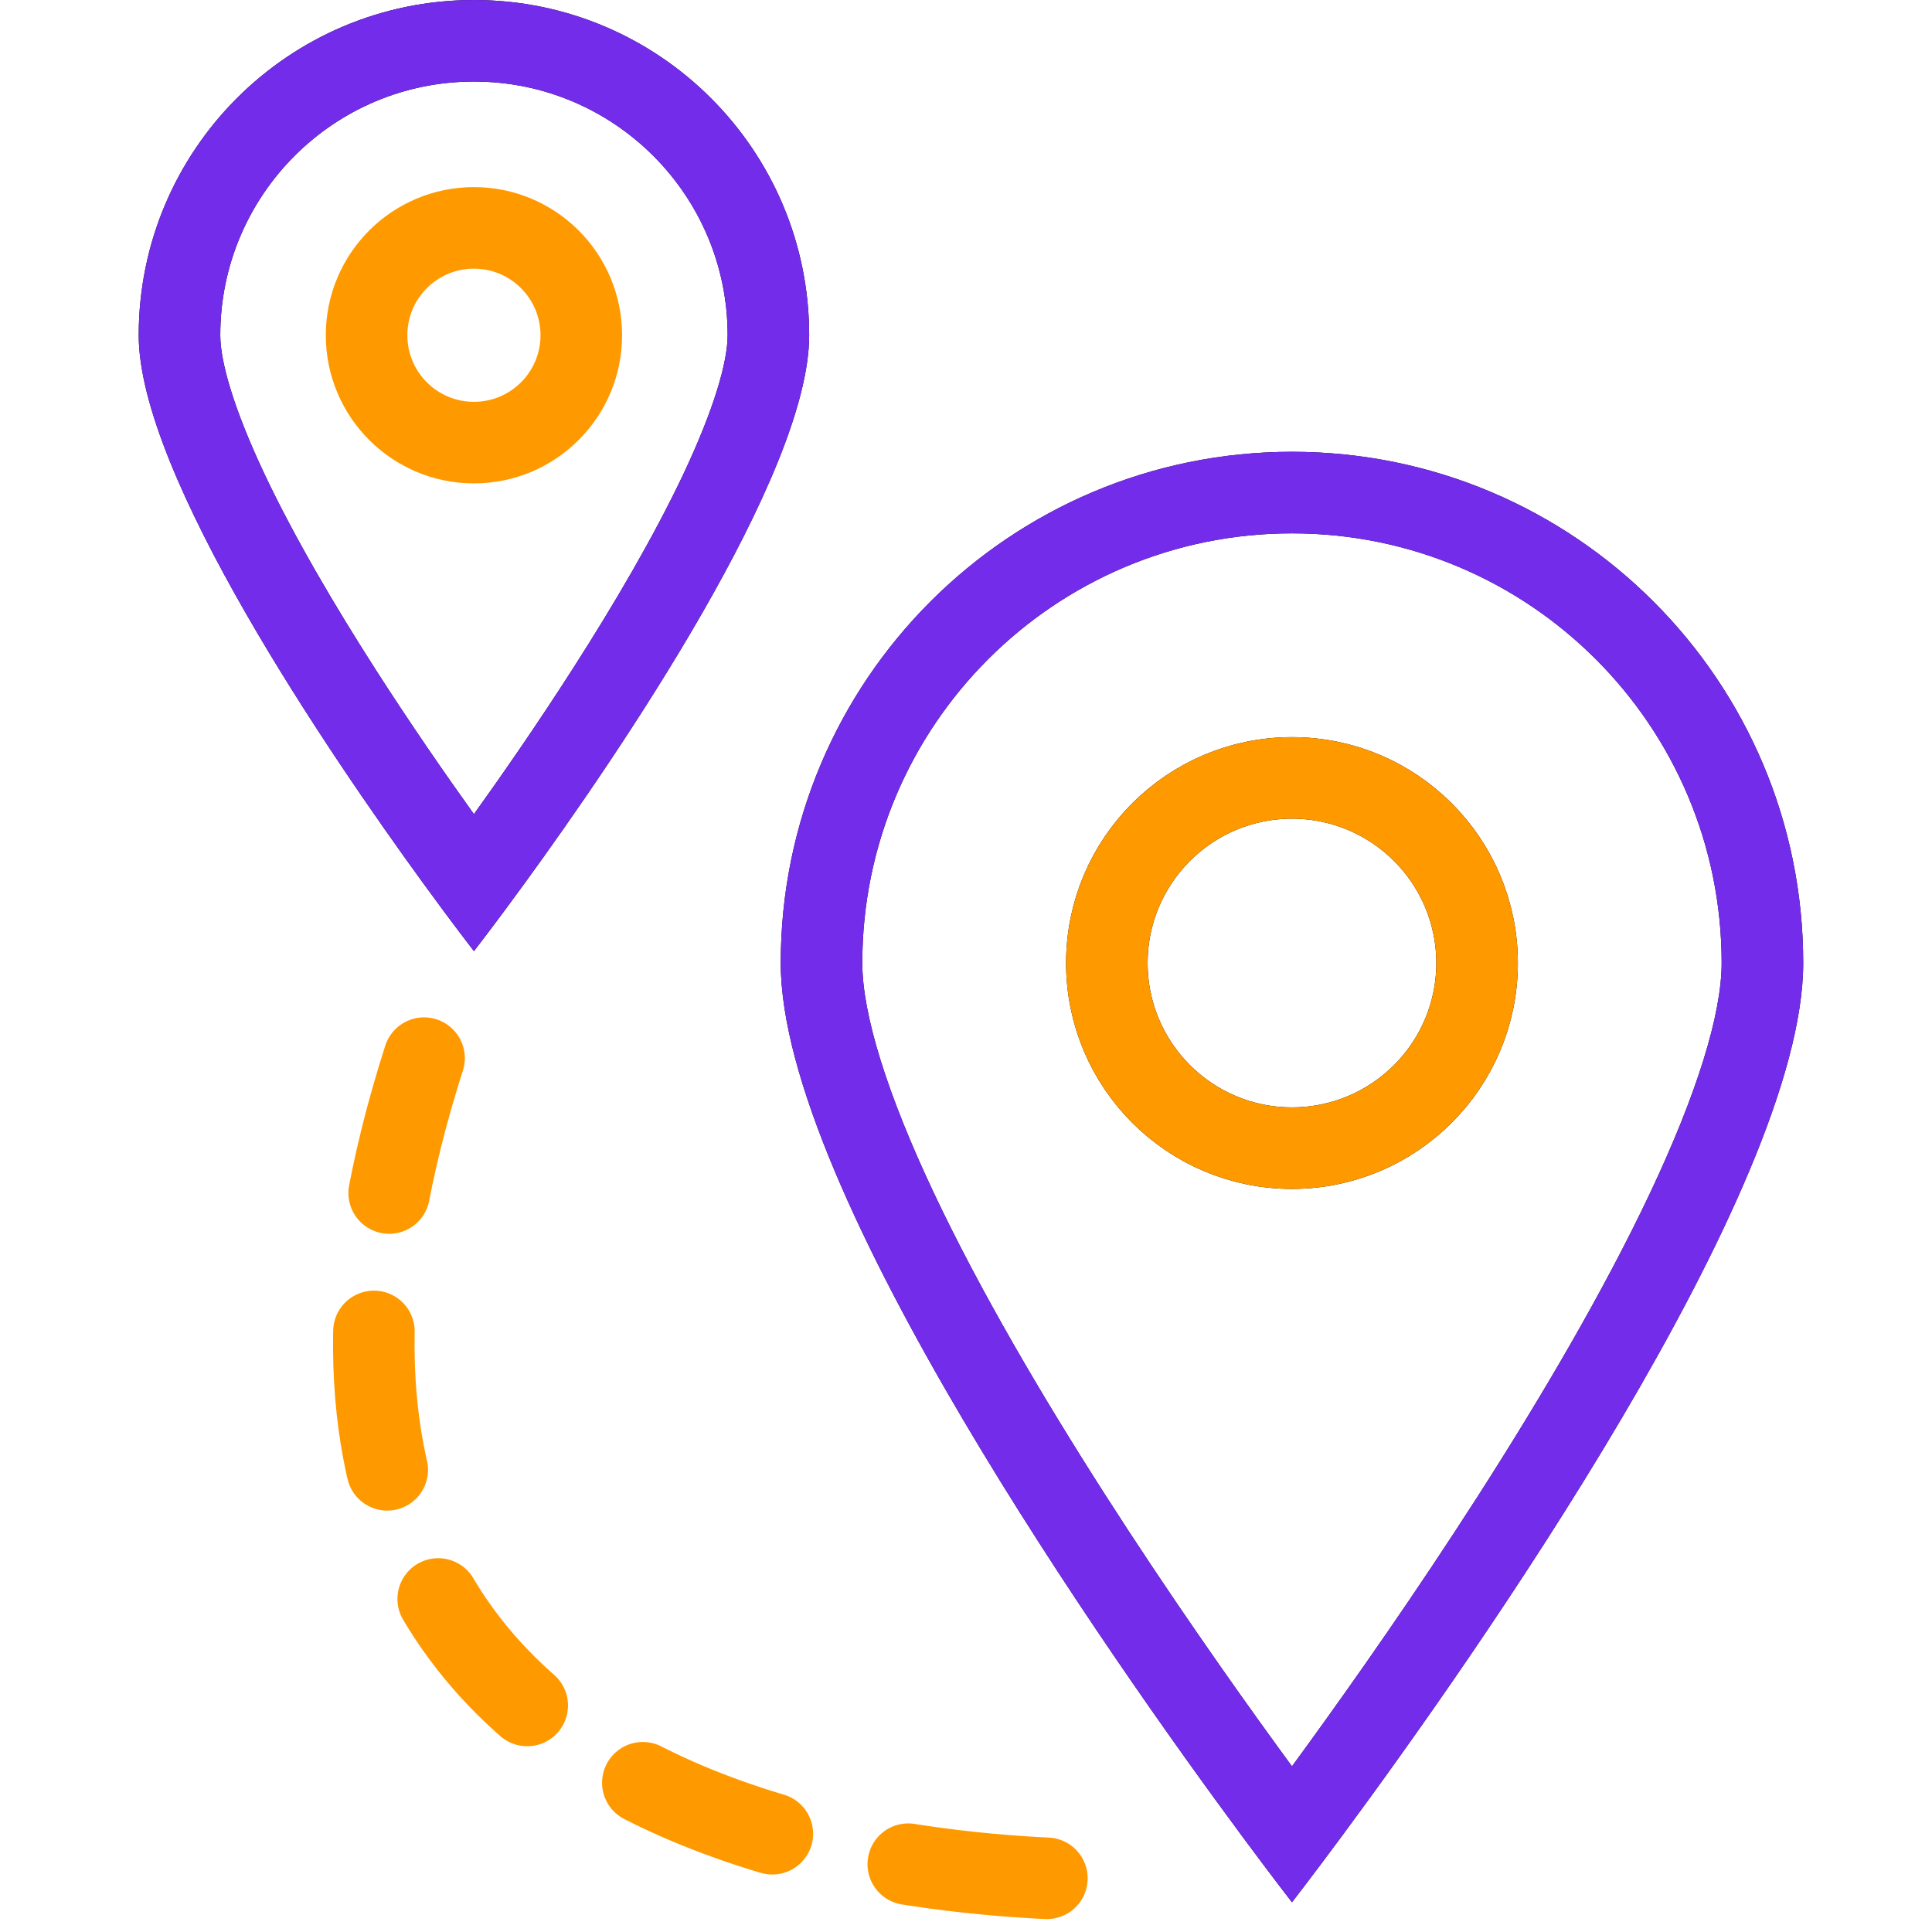 <?xml version="1.0" encoding="UTF-8"?> <svg xmlns="http://www.w3.org/2000/svg" width="65" height="65" viewBox="0 0 65 65" fill="none"><path d="M14.267 35.6C4.667 65.6 39.067 63.2 39.067 63.2" stroke="#FF9900" stroke-width="2.743" stroke-linecap="round" stroke-dasharray="4.69 4.69"></path><path fill-rule="evenodd" clip-rule="evenodd" d="M55.499 40.171C57.09 36.81 57.923 34.122 57.923 32.4C57.923 24.416 51.451 17.944 43.467 17.944C35.483 17.944 29.011 24.416 29.011 32.4C29.011 34.122 29.844 36.81 31.435 40.171C32.977 43.431 35.059 46.974 37.177 50.282C39.29 53.58 41.408 56.594 43 58.786C43.161 59.008 43.317 59.222 43.467 59.426C43.617 59.222 43.773 59.008 43.934 58.786C45.526 56.594 47.644 53.58 49.756 50.282C51.875 46.974 53.957 43.431 55.499 40.171ZM45.181 61.726C49.533 55.842 60.667 40.043 60.667 32.4C60.667 22.901 52.966 15.2 43.467 15.2C33.968 15.2 26.267 22.901 26.267 32.4C26.267 40.043 37.4 55.842 41.752 61.726C42.81 63.156 43.467 64 43.467 64C43.467 64 44.124 63.156 45.181 61.726Z" fill="black"></path><path fill-rule="evenodd" clip-rule="evenodd" d="M55.499 40.171C57.09 36.81 57.923 34.122 57.923 32.4C57.923 24.416 51.451 17.944 43.467 17.944C35.483 17.944 29.011 24.416 29.011 32.4C29.011 34.122 29.844 36.81 31.435 40.171C32.977 43.431 35.059 46.974 37.177 50.282C39.29 53.58 41.408 56.594 43 58.786C43.161 59.008 43.317 59.222 43.467 59.426C43.617 59.222 43.773 59.008 43.934 58.786C45.526 56.594 47.644 53.58 49.756 50.282C51.875 46.974 53.957 43.431 55.499 40.171ZM45.181 61.726C49.533 55.842 60.667 40.043 60.667 32.4C60.667 22.901 52.966 15.2 43.467 15.2C33.968 15.2 26.267 22.901 26.267 32.4C26.267 40.043 37.4 55.842 41.752 61.726C42.81 63.156 43.467 64 43.467 64C43.467 64 44.124 63.156 45.181 61.726Z" fill="#742CEB"></path><circle cx="43.467" cy="32.4" r="6.228" stroke="black" stroke-width="2.744"></circle><circle cx="43.467" cy="32.4" r="6.228" stroke="#FF9900" stroke-width="2.744"></circle><path fill-rule="evenodd" clip-rule="evenodd" d="M22.982 15.971C24.017 13.782 24.48 12.183 24.48 11.279C24.48 6.565 20.659 2.744 15.945 2.744C11.232 2.744 7.411 6.565 7.411 11.279C7.411 12.183 7.874 13.782 8.909 15.971C9.897 18.057 11.238 20.343 12.617 22.495C13.796 24.336 14.978 26.042 15.945 27.391C16.913 26.042 18.095 24.336 19.274 22.495C20.653 20.343 21.994 18.057 22.982 15.971ZM17.653 29.714C20.806 25.379 27.224 15.978 27.224 11.279C27.224 5.05 22.174 0 15.945 0C9.716 0 4.667 5.05 4.667 11.279C4.667 15.978 11.085 25.379 14.238 29.714C15.265 31.126 15.945 32 15.945 32C15.945 32 16.626 31.126 17.653 29.714Z" fill="black"></path><path fill-rule="evenodd" clip-rule="evenodd" d="M22.982 15.971C24.017 13.782 24.48 12.183 24.48 11.279C24.48 6.565 20.659 2.744 15.945 2.744C11.232 2.744 7.411 6.565 7.411 11.279C7.411 12.183 7.874 13.782 8.909 15.971C9.897 18.057 11.238 20.343 12.617 22.495C13.796 24.336 14.978 26.042 15.945 27.391C16.913 26.042 18.095 24.336 19.274 22.495C20.653 20.343 21.994 18.057 22.982 15.971ZM17.653 29.714C20.806 25.379 27.224 15.978 27.224 11.279C27.224 5.05 22.174 0 15.945 0C9.716 0 4.667 5.05 4.667 11.279C4.667 15.978 11.085 25.379 14.238 29.714C15.265 31.126 15.945 32 15.945 32C15.945 32 16.626 31.126 17.653 29.714Z" fill="#742CEB"></path><circle cx="15.945" cy="11.279" r="3.612" stroke="#FF9900" stroke-width="2.744"></circle></svg> 